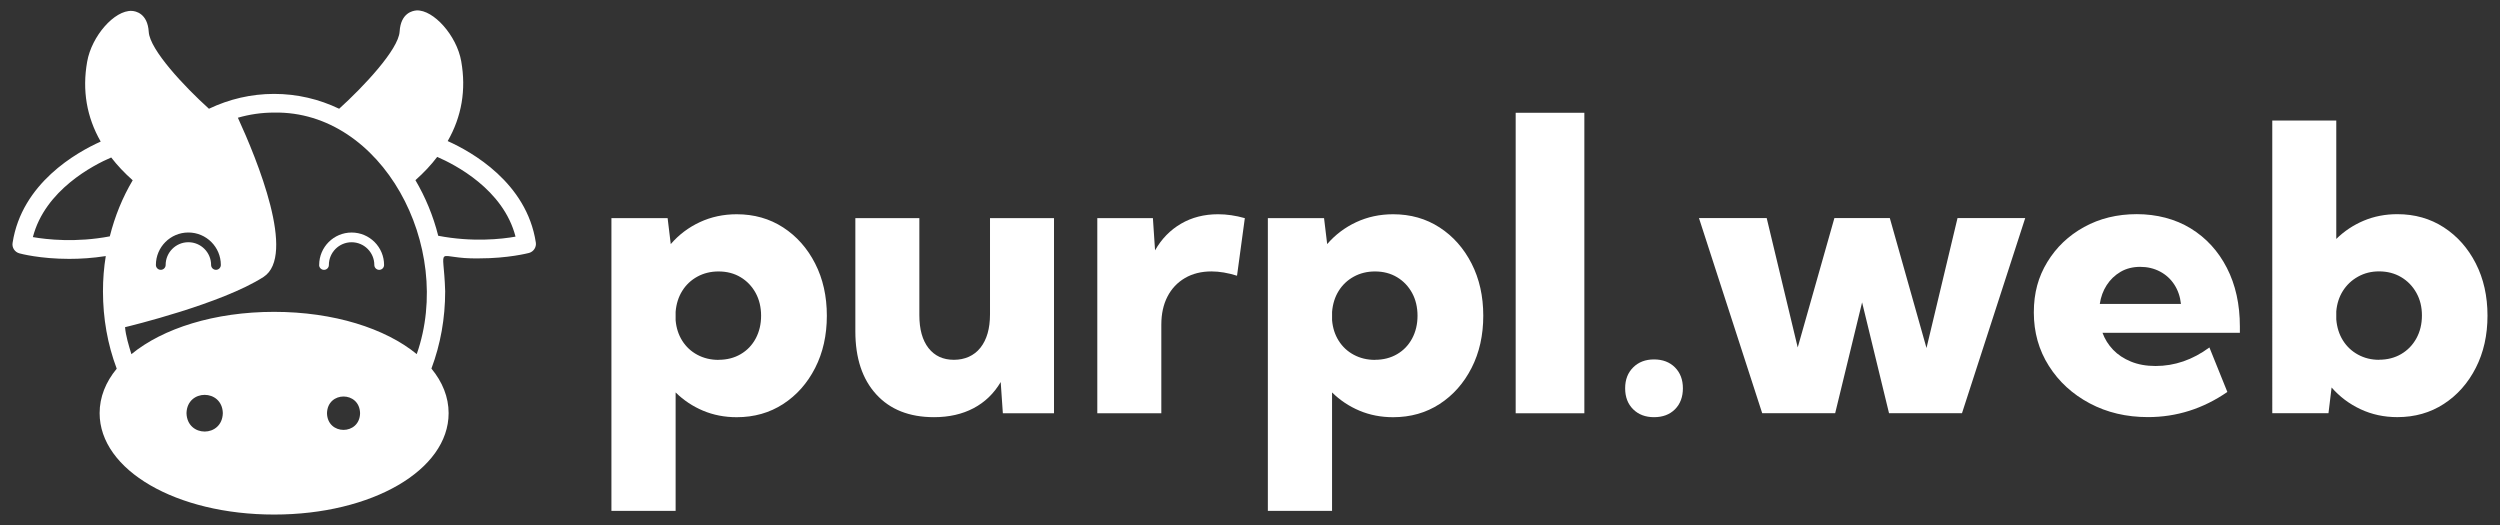 <svg xmlns="http://www.w3.org/2000/svg" id="Calque_1" viewBox="0 0 1000 210"><rect x="0" y="0" width="1000" height="210" fill="#333333" stroke="none"/><defs><style>.cls-1{fill:#fff;}</style></defs><path class="cls-1" d="M784.8,165.28h-29.19l-10.77-44.33-10.77,44.33h-29.19l-25.29-78.05h27.09l12.41,51.75,14.67-51.75h22.17l14.67,51.98,12.41-51.98h27.08l-25.29,78.05Z"></path><path class="cls-1" d="M890.96,156.77c-9.73,6.71-20.32,10.07-31.77,10.07-8.64,0-16.4-1.83-23.3-5.5-6.9-3.67-12.35-8.66-16.35-14.99-4.01-6.32-6.01-13.44-6.01-21.35s1.8-14.27,5.39-20.18c3.59-5.91,8.49-10.58,14.71-14.01,6.22-3.43,13.25-5.15,21.11-5.15s15.35,1.9,21.54,5.7c6.19,3.8,11.02,9.07,14.48,15.81,3.46,6.74,5.19,14.56,5.19,23.46v2.5h-54.95c.94,2.55,2.35,4.81,4.25,6.79,1.9,1.98,4.28,3.55,7.14,4.72,2.86,1.17,6.14,1.76,9.83,1.76,7.65,0,14.83-2.47,21.54-7.42l7.18,17.8ZM839.91,121.57h32.47c-.31-2.91-1.2-5.49-2.65-7.73-1.46-2.24-3.37-3.98-5.74-5.23-2.37-1.25-5.01-1.87-7.92-1.87s-5.58.66-7.84,1.99c-2.26,1.33-4.11,3.1-5.54,5.31-1.43,2.21-2.36,4.72-2.77,7.53Z"></path><path class="cls-1" d="M931.39,165.28h-22.48V48.2h25.6v47.38c3.17-3.12,6.83-5.55,10.97-7.3,4.14-1.74,8.62-2.61,13.46-2.61,6.97,0,13.16,1.76,18.58,5.27,5.41,3.51,9.68,8.33,12.8,14.44,3.12,6.11,4.68,13.07,4.68,20.88s-1.56,14.77-4.68,20.88c-3.12,6.12-7.39,10.93-12.8,14.44-5.41,3.51-11.6,5.27-18.58,5.27-5.31,0-10.21-1.05-14.71-3.16-4.5-2.11-8.37-5.01-11.59-8.7l-1.25,10.3ZM951.6,143.89c3.33,0,6.28-.75,8.86-2.26,2.58-1.51,4.61-3.6,6.09-6.28,1.48-2.68,2.22-5.74,2.22-9.17s-.74-6.4-2.22-9.05-3.51-4.75-6.09-6.28c-2.58-1.53-5.53-2.3-8.86-2.3-3.07,0-5.87.7-8.39,2.11-2.52,1.4-4.54,3.31-6.05,5.7-1.51,2.39-2.39,5.13-2.65,8.2v3.2c.26,3.17,1.14,5.97,2.65,8.39,1.51,2.42,3.52,4.32,6.05,5.7,2.52,1.38,5.32,2.07,8.39,2.07Z"></path><path class="cls-1" d="M270.25,204.34h-25.68v-117.08h22.48l1.25,10.38c3.23-3.75,7.1-6.67,11.63-8.78,4.53-2.11,9.45-3.16,14.75-3.16,6.97,0,13.16,1.76,18.58,5.27,5.41,3.51,9.68,8.33,12.8,14.44,3.12,6.11,4.68,13.07,4.68,20.88s-1.56,14.77-4.68,20.88c-3.12,6.12-7.39,10.93-12.8,14.44-5.41,3.51-11.6,5.27-18.58,5.27-4.84,0-9.33-.87-13.46-2.61-4.14-1.74-7.79-4.18-10.97-7.3v47.38ZM287.42,143.92c3.33,0,6.29-.75,8.86-2.26,2.58-1.51,4.58-3.6,6.01-6.28,1.43-2.68,2.15-5.71,2.15-9.09s-.73-6.48-2.19-9.13c-1.46-2.65-3.46-4.75-6.01-6.28-2.55-1.53-5.49-2.3-8.82-2.3-3.12,0-5.95.69-8.47,2.07-2.52,1.38-4.54,3.28-6.05,5.7-1.51,2.42-2.4,5.22-2.65,8.39v3.36c.26,3.07,1.14,5.8,2.65,8.2,1.51,2.39,3.52,4.27,6.05,5.62,2.52,1.35,5.35,2.03,8.47,2.03Z"></path><path class="cls-1" d="M421.59,165.31h-20.45l-.86-12.49c-2.71,4.58-6.32,8.07-10.85,10.46-4.53,2.39-9.81,3.59-15.84,3.59-9.84,0-17.54-3.04-23.1-9.13-5.57-6.09-8.35-14.49-8.35-25.21v-45.27h25.6v38.79c0,5.67,1.22,10.07,3.67,13.19,2.45,3.12,5.83,4.68,10.15,4.68s8.07-1.61,10.62-4.84c2.55-3.23,3.82-7.67,3.82-13.35v-38.48h25.6v78.05Z"></path><path class="cls-1" d="M464.52,165.31h-25.6v-78.05h22.24l.86,12.88c2.6-4.58,6.06-8.13,10.38-10.65,4.32-2.52,9.26-3.79,14.83-3.79,1.72,0,3.47.13,5.27.39,1.79.26,3.6.65,5.43,1.17l-3.12,23.03c-3.64-1.14-7.05-1.72-10.22-1.72-4.06,0-7.6.89-10.61,2.65-3.02,1.77-5.35,4.24-6.99,7.41-1.64,3.17-2.46,6.92-2.46,11.24v35.44Z"></path><path class="cls-1" d="M532.82,204.34h-25.68v-117.08h22.48l1.25,10.38c3.23-3.75,7.1-6.67,11.63-8.78,4.53-2.11,9.45-3.16,14.75-3.16,6.97,0,13.16,1.76,18.58,5.27,5.41,3.51,9.68,8.33,12.8,14.44,3.12,6.11,4.68,13.07,4.68,20.88s-1.56,14.77-4.68,20.88c-3.12,6.12-7.39,10.93-12.8,14.44-5.41,3.51-11.6,5.27-18.58,5.27-4.84,0-9.33-.87-13.46-2.61-4.14-1.74-7.79-4.18-10.97-7.3v47.38ZM549.99,143.92c3.33,0,6.28-.75,8.86-2.26,2.58-1.51,4.58-3.6,6.01-6.28,1.43-2.68,2.15-5.71,2.15-9.09s-.73-6.48-2.18-9.13c-1.46-2.65-3.46-4.75-6.01-6.28-2.55-1.53-5.49-2.3-8.82-2.3-3.12,0-5.95.69-8.47,2.07-2.52,1.38-4.54,3.28-6.05,5.7-1.51,2.42-2.39,5.22-2.65,8.39v3.36c.26,3.07,1.14,5.8,2.65,8.2,1.51,2.39,3.52,4.27,6.05,5.62,2.52,1.35,5.35,2.03,8.47,2.03Z"></path><path class="cls-1" d="M633.74,165.31h-27.47V45.11h27.47v120.2Z"></path><path class="cls-1" d="M661.61,166.87c-3.43,0-6.22-1.05-8.35-3.16-2.13-2.11-3.2-4.9-3.2-8.39s1.07-6.22,3.2-8.35,4.92-3.2,8.35-3.2,6.28,1.07,8.39,3.2c2.11,2.13,3.16,4.92,3.16,8.35s-1.05,6.28-3.16,8.39c-2.11,2.11-4.9,3.16-8.39,3.16Z"></path><path class="cls-1" d="M127.65,105.99c0,1.08.87,1.95,1.95,1.95s1.95-.87,1.95-1.95c0-5.01,4.08-9.09,9.09-9.09s9.09,4.08,9.09,9.09c0,1.08.87,1.95,1.95,1.95s1.95-.87,1.95-1.95c0-7.16-5.82-12.98-12.98-12.98s-12.98,5.82-12.98,12.98Z"></path><path class="cls-1" d="M179.07,56.44c5.61-9.79,7.44-20.49,5.42-31.93-1.79-10.28-11.1-20.67-17.87-20.34-1.46.11-6.32.93-6.77,8.45-.41,7.14-14.43,22.06-24.19,30.88-8.04-3.85-16.82-5.94-26.02-5.94-9.21.01-17.93,2.07-26.06,5.94-9.76-8.79-23.66-23.59-24.08-30.73-.45-7.48-5.31-8.34-6.77-8.41-6.92-.34-16.08,10.06-17.87,20.34-2.02,11.44-.19,22.13,5.42,31.93-9.53,4.26-31.59,16.6-35.25,40.56-.3,1.87.9,3.66,2.73,4.15.49.15,8.37,2.21,19.93,2.21,4.41,0,9.35-.3,14.62-1.12-.75,4.56-1.12,9.27-1.12,14.09,0,10.8,1.83,21.2,5.5,30.95-4.41,5.35-6.84,11.36-6.84,17.79,0,22.77,30.65,40.56,69.8,40.56s69.8-17.79,69.8-40.56c0-6.43-2.47-12.49-6.88-17.83,3.66-9.76,5.5-20.15,5.5-30.92-.58-20.01-4.65-12.74,13.61-13.16,11.55,0,19.44-2.06,19.92-2.17,1.83-.49,3.03-2.32,2.73-4.19-3.66-23.96-25.72-36.3-35.25-40.56ZM75.36,93c7.16,0,12.98,5.82,12.98,12.98,0,1.08-.87,1.95-1.95,1.95s-1.95-.87-1.95-1.95c0-5.01-4.08-9.09-9.09-9.09s-9.09,4.08-9.09,9.09c0,1.08-.87,1.95-1.95,1.95s-1.95-.87-1.95-1.95c0-7.16,5.82-12.98,12.98-12.98ZM43.92,94.54c-13.5,2.58-25.2,1.27-30.77.3,4.86-18.84,24.26-28.82,31.33-31.85,2.43,3.14,5.31,6.21,8.6,9.12-4.04,6.8-7.14,14.36-9.16,22.43ZM74.6,165.25c.25-9.74,14.28-9.74,14.53,0-.24,9.83-14.29,9.83-14.53,0ZM130.8,165.26c.23-8.88,13-8.87,13.23,0-.15,8.93-13.09,8.93-13.23,0ZM166.69,141.64c-12.52-10.28-33.2-16.9-57.05-16.9s-44.56,6.62-57.08,16.93c-1.05-3.43-2.28-7.43-2.54-10.8,1.57-.37,38.69-9.35,55.37-20.08,13.23-8.49-2.58-47.03-10.24-63.7,4.67-1.35,9.5-2.06,14.5-2.06,43.16-.78,72.16,53.52,57.05,96.6ZM175.29,94.31c-2.02-8.04-5.16-15.51-9.12-22.24,3.36-2.99,6.28-6.09,8.71-9.31,6.99,3.03,26.47,12.93,31.33,31.89-5.53,1.01-17.31,2.28-30.92-.34Z"></path></svg>